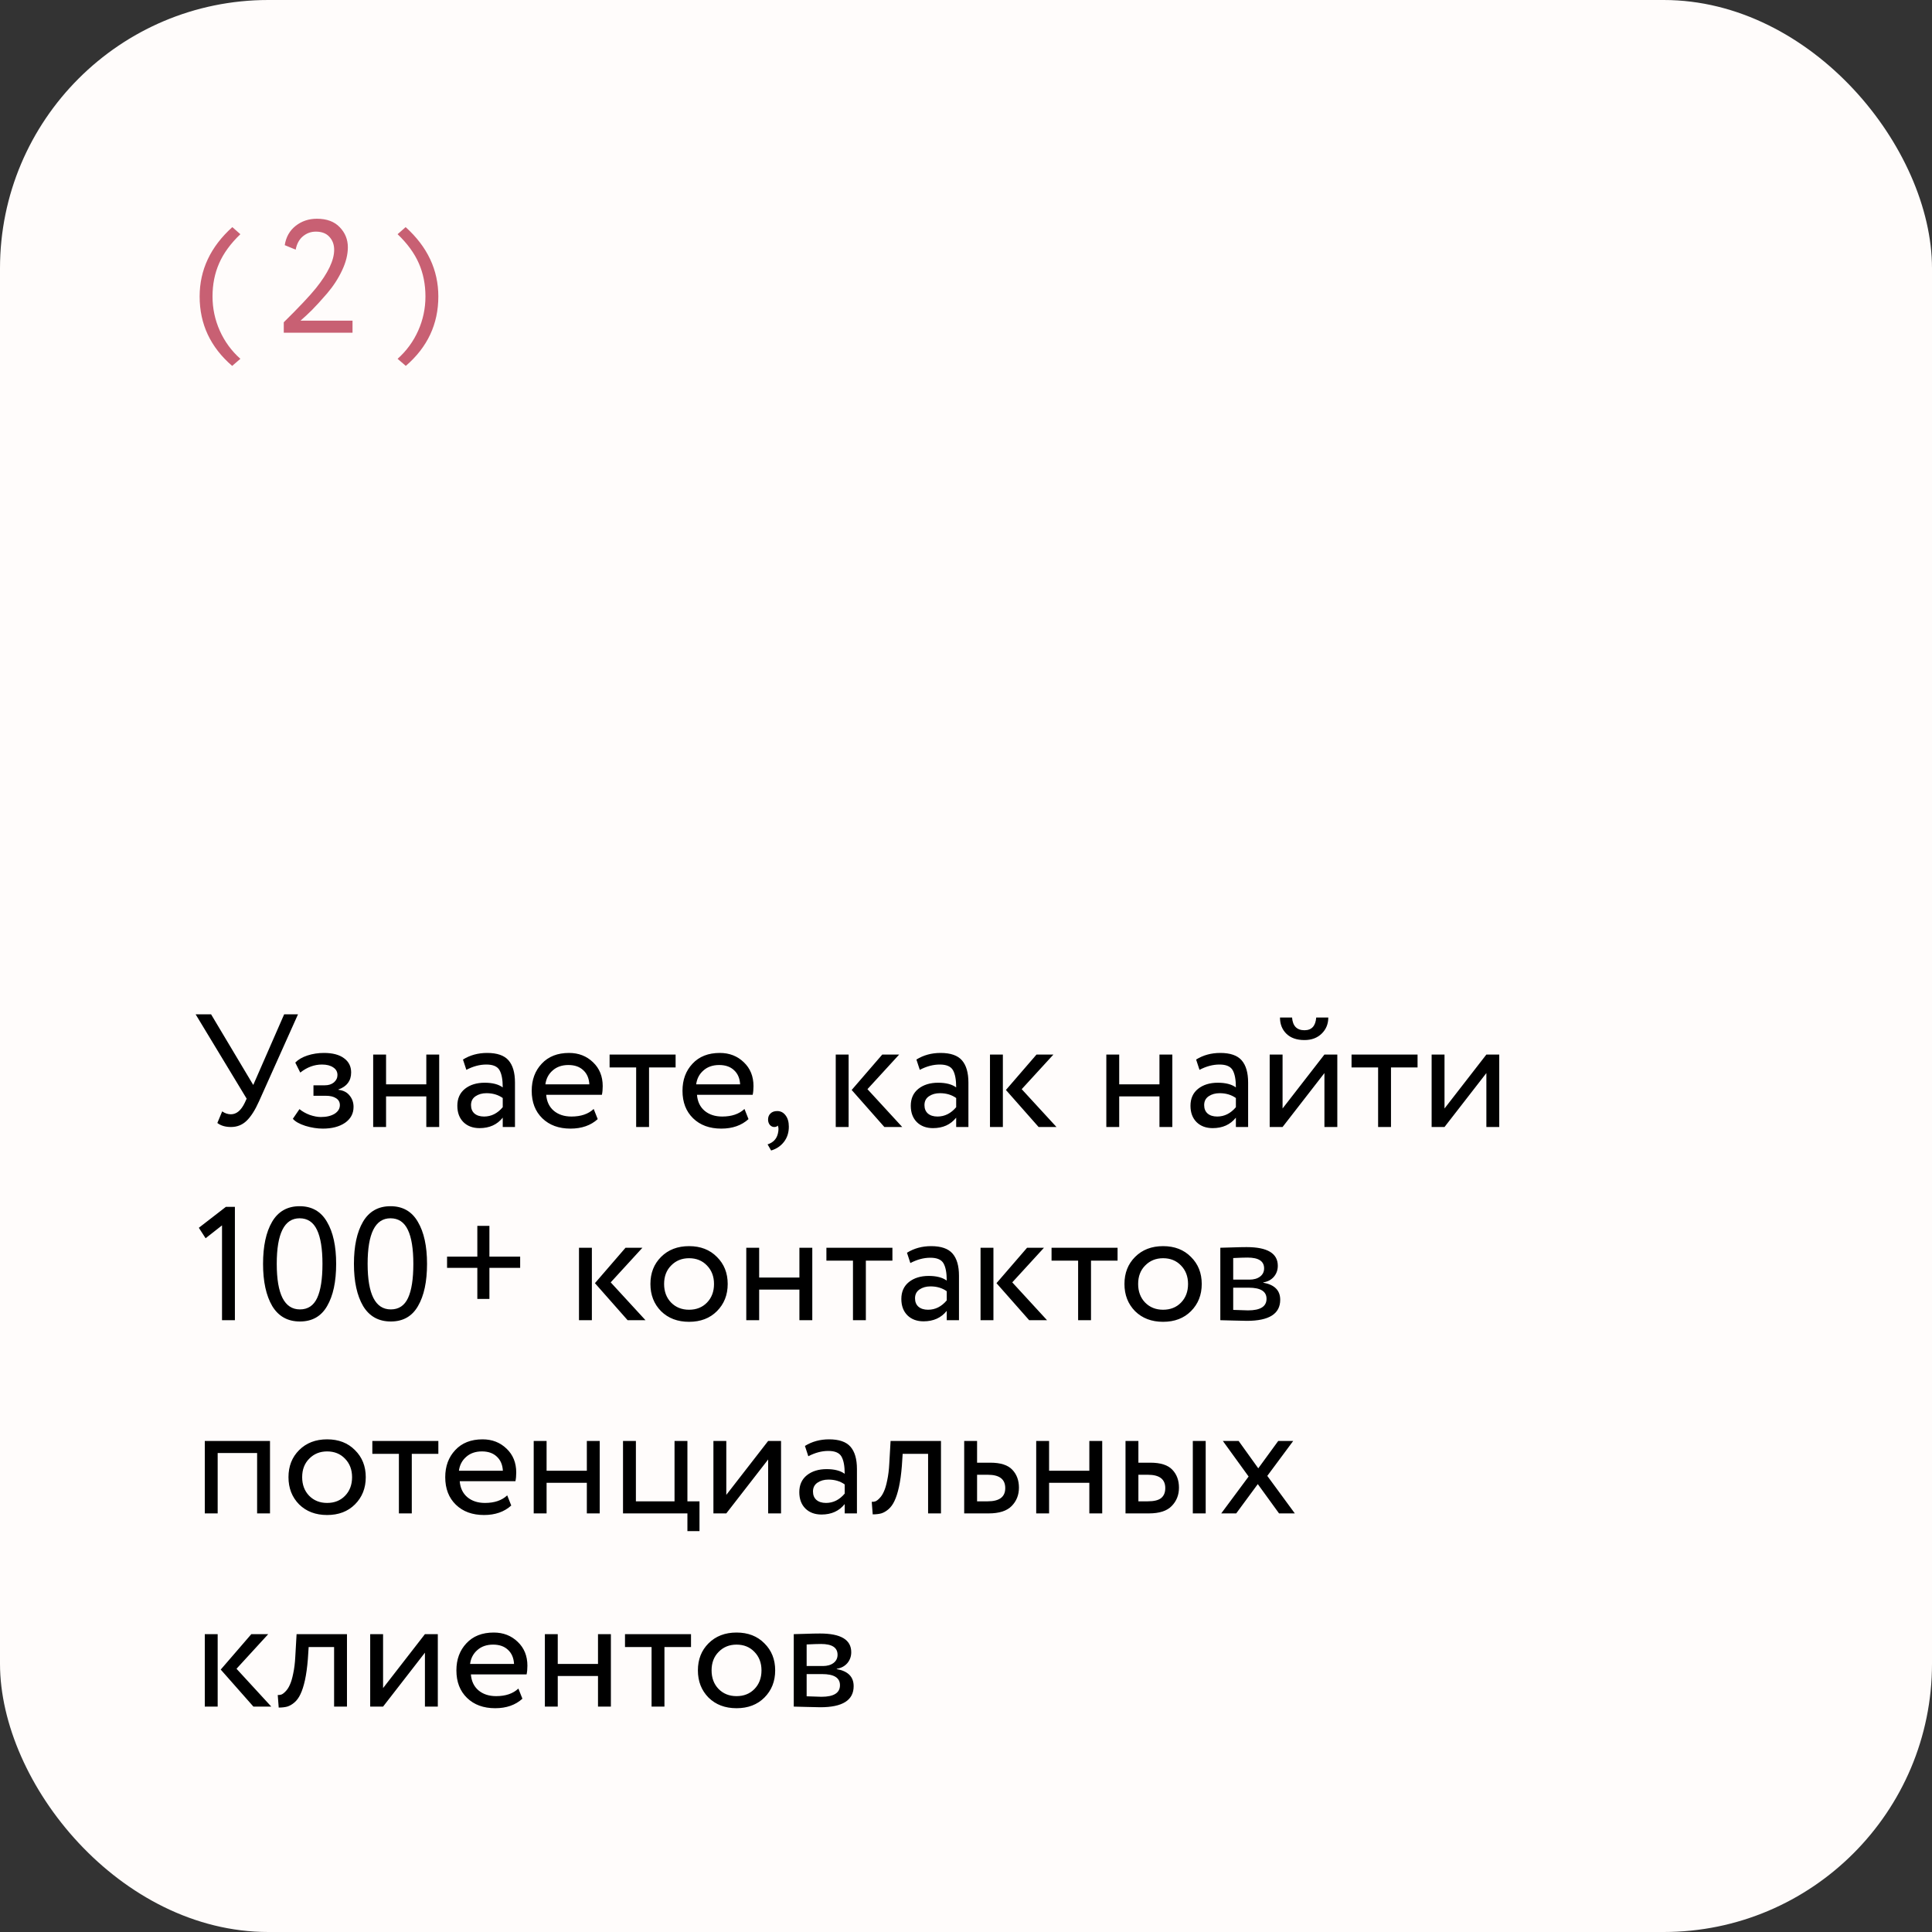 <?xml version="1.0" encoding="UTF-8"?> <svg xmlns="http://www.w3.org/2000/svg" width="360" height="360" viewBox="0 0 360 360" fill="none"><rect x="0" y="0" width="360" height="360" fill="#333333" stroke="none"/><rect y="-0" width="360" height="360" rx="50" fill="#FFFCFB"></rect><mask id="mask0_156_346" style="mask-type:alpha" maskUnits="userSpaceOnUse" x="0" y="-1" width="360" height="361"><rect y="-0" width="360" height="360" rx="50" fill="#FFFBFA"></rect></mask><g mask="url(#mask0_156_346)"> </g><path d="M44.79 66.86L43.26 68.18C39.22 64.7 37.2 60.39 37.2 55.25C37.2 50.29 39.23 45.98 43.29 42.32L44.79 43.64C42.97 45.38 41.65 47.19 40.83 49.07C40.01 50.93 39.6 52.99 39.6 55.25C39.6 57.47 40.05 59.59 40.95 61.61C41.85 63.63 43.13 65.38 44.79 66.86ZM52.877 62V60.05C55.717 57.25 57.717 55.13 58.877 53.69C61.137 50.87 62.267 48.49 62.267 46.55C62.267 45.57 61.967 44.76 61.367 44.12C60.787 43.48 59.947 43.16 58.847 43.16C57.947 43.16 57.147 43.45 56.447 44.03C55.747 44.61 55.297 45.44 55.097 46.52L53.057 45.68C53.297 44.16 53.977 42.96 55.097 42.08C56.217 41.2 57.537 40.76 59.057 40.76C60.897 40.76 62.317 41.29 63.317 42.35C64.317 43.39 64.817 44.63 64.817 46.07C64.817 47.43 64.457 48.87 63.737 50.39C63.037 51.89 62.107 53.32 60.947 54.68C59.787 56.02 58.857 57.04 58.157 57.74C57.477 58.42 56.757 59.09 55.997 59.75H65.687V62H52.877ZM75.616 68.18L74.086 66.86C75.746 65.38 77.026 63.63 77.926 61.61C78.826 59.59 79.276 57.47 79.276 55.25C79.276 52.99 78.866 50.93 78.046 49.07C77.226 47.19 75.906 45.38 74.086 43.64L75.586 42.32C79.646 45.98 81.676 50.29 81.676 55.25C81.676 60.39 79.656 64.7 75.616 68.18Z" fill="#C86073"></path><path d="M55.53 189L48.27 205.2C47.53 206.86 46.75 208.08 45.93 208.86C45.13 209.62 44.17 210 43.05 210C41.99 210 41.14 209.75 40.5 209.25L41.4 207.09C41.92 207.45 42.46 207.63 43.02 207.63C44.06 207.63 44.92 206.92 45.6 205.5L45.96 204.72L36.45 189H39.33L47.19 202.17L52.95 189H55.53ZM60.15 210.3C59.109 210.3 58.029 210.13 56.91 209.79C55.789 209.43 55.01 208.99 54.569 208.47L55.8 206.67C56.34 207.11 56.98 207.47 57.719 207.75C58.48 208.01 59.169 208.14 59.789 208.14C60.83 208.14 61.679 207.94 62.34 207.54C62.999 207.12 63.33 206.58 63.33 205.92C63.33 205.36 63.09 204.93 62.609 204.63C62.15 204.33 61.51 204.18 60.69 204.18H58.41V202.23H60.539C61.219 202.23 61.779 202.05 62.219 201.69C62.66 201.31 62.88 200.85 62.88 200.31C62.88 199.71 62.62 199.24 62.099 198.9C61.58 198.54 60.88 198.36 59.999 198.36C58.559 198.36 57.209 198.86 55.95 199.86L55.02 198C55.559 197.44 56.309 197 57.27 196.68C58.249 196.36 59.279 196.2 60.359 196.2C61.98 196.2 63.23 196.53 64.109 197.19C64.99 197.83 65.43 198.71 65.43 199.83C65.43 201.39 64.639 202.45 63.059 203.01V203.07C63.959 203.17 64.65 203.52 65.129 204.12C65.629 204.72 65.879 205.43 65.879 206.25C65.879 207.49 65.35 208.48 64.29 209.22C63.23 209.94 61.849 210.3 60.15 210.3ZM79.437 210V204.3H71.937V210H69.537V196.5H71.937V202.05H79.437V196.5H81.837V210H79.437ZM86.898 199.35L86.268 197.43C87.588 196.61 89.088 196.2 90.768 196.2C92.628 196.2 93.958 196.66 94.758 197.58C95.558 198.5 95.958 199.88 95.958 201.72V210H93.678V208.26C92.638 209.56 91.198 210.21 89.358 210.21C88.118 210.21 87.118 209.84 86.358 209.1C85.598 208.34 85.218 207.32 85.218 206.04C85.218 204.7 85.688 203.65 86.628 202.89C87.588 202.13 88.818 201.75 90.318 201.75C91.758 201.75 92.878 202.04 93.678 202.62C93.678 201.18 93.478 200.11 93.078 199.41C92.678 198.71 91.858 198.36 90.618 198.36C89.398 198.36 88.158 198.69 86.898 199.35ZM90.198 208.05C91.538 208.05 92.698 207.47 93.678 206.31V204.6C92.838 204 91.828 203.7 90.648 203.7C89.848 203.7 89.168 203.89 88.608 204.27C88.048 204.65 87.768 205.2 87.768 205.92C87.768 206.58 87.978 207.1 88.398 207.48C88.838 207.86 89.438 208.05 90.198 208.05ZM110.626 206.64L111.376 208.53C110.076 209.71 108.386 210.3 106.306 210.3C104.126 210.3 102.376 209.66 101.056 208.38C99.736 207.1 99.076 205.39 99.076 203.25C99.076 201.21 99.696 199.53 100.936 198.21C102.176 196.87 103.876 196.2 106.036 196.2C107.816 196.2 109.306 196.78 110.506 197.94C111.706 199.08 112.306 200.56 112.306 202.38C112.306 203 112.256 203.54 112.156 204H101.776C101.876 205.26 102.346 206.25 103.186 206.97C104.046 207.69 105.146 208.05 106.486 208.05C108.246 208.05 109.626 207.58 110.626 206.64ZM105.916 198.45C104.716 198.45 103.736 198.79 102.976 199.47C102.216 200.13 101.766 200.99 101.626 202.05H109.816C109.756 200.93 109.376 200.05 108.676 199.41C107.996 198.77 107.076 198.45 105.916 198.45ZM113.589 198.9V196.5H125.889V198.9H120.939V210H118.539V198.9H113.589ZM138.722 206.64L139.472 208.53C138.172 209.71 136.482 210.3 134.402 210.3C132.222 210.3 130.472 209.66 129.152 208.38C127.832 207.1 127.172 205.39 127.172 203.25C127.172 201.21 127.792 199.53 129.032 198.21C130.272 196.87 131.972 196.2 134.132 196.2C135.912 196.2 137.402 196.78 138.602 197.94C139.802 199.08 140.402 200.56 140.402 202.38C140.402 203 140.352 203.54 140.252 204H129.872C129.972 205.26 130.442 206.25 131.282 206.97C132.142 207.69 133.242 208.05 134.582 208.05C136.342 208.05 137.722 207.58 138.722 206.64ZM134.012 198.45C132.812 198.45 131.832 198.79 131.072 199.47C130.312 200.13 129.862 200.99 129.722 202.05H137.912C137.852 200.93 137.472 200.05 136.772 199.41C136.092 198.77 135.172 198.45 134.012 198.45ZM143.118 208.62C143.118 208.14 143.268 207.76 143.568 207.48C143.868 207.18 144.288 207.03 144.828 207.03C145.468 207.03 145.988 207.3 146.388 207.84C146.788 208.36 146.988 209.06 146.988 209.94C146.988 211.04 146.688 211.98 146.088 212.76C145.488 213.54 144.688 214.08 143.688 214.38L143.028 213.24C144.068 212.9 144.708 212.23 144.948 211.23C145.108 210.55 145.098 210.05 144.918 209.73C144.798 209.91 144.578 210 144.258 210C143.958 210 143.688 209.87 143.448 209.61C143.228 209.33 143.118 209 143.118 208.62ZM167.548 196.5L161.638 202.95L168.118 210H164.788L158.698 203.1L164.398 196.5H167.548ZM155.728 210V196.5H158.128V210H155.728ZM171.39 199.35L170.76 197.43C172.08 196.61 173.58 196.2 175.26 196.2C177.12 196.2 178.45 196.66 179.25 197.58C180.05 198.5 180.45 199.88 180.45 201.72V210H178.17V208.26C177.13 209.56 175.69 210.21 173.85 210.21C172.61 210.21 171.61 209.84 170.85 209.1C170.09 208.34 169.71 207.32 169.71 206.04C169.71 204.7 170.18 203.65 171.12 202.89C172.08 202.13 173.31 201.75 174.81 201.75C176.25 201.75 177.37 202.04 178.17 202.62C178.17 201.18 177.97 200.11 177.57 199.41C177.17 198.71 176.35 198.36 175.11 198.36C173.89 198.36 172.65 198.69 171.39 199.35ZM174.69 208.05C176.03 208.05 177.19 207.47 178.17 206.31V204.6C177.33 204 176.32 203.7 175.14 203.7C174.34 203.7 173.66 203.89 173.1 204.27C172.54 204.65 172.26 205.2 172.26 205.92C172.26 206.58 172.47 207.1 172.89 207.48C173.33 207.86 173.93 208.05 174.69 208.05ZM196.289 196.5L190.379 202.95L196.859 210H193.529L187.439 203.1L193.139 196.5H196.289ZM184.469 210V196.5H186.869V210H184.469ZM216.048 210V204.3H208.548V210H206.148V196.5H208.548V202.05H216.048V196.5H218.448V210H216.048ZM223.509 199.35L222.879 197.43C224.199 196.61 225.699 196.2 227.379 196.2C229.239 196.2 230.569 196.66 231.369 197.58C232.169 198.5 232.569 199.88 232.569 201.72V210H230.289V208.26C229.249 209.56 227.809 210.21 225.969 210.21C224.729 210.21 223.729 209.84 222.969 209.1C222.209 208.34 221.829 207.32 221.829 206.04C221.829 204.7 222.299 203.65 223.239 202.89C224.199 202.13 225.429 201.75 226.929 201.75C228.369 201.75 229.489 202.04 230.289 202.62C230.289 201.18 230.089 200.11 229.689 199.41C229.289 198.71 228.469 198.36 227.229 198.36C226.009 198.36 224.769 198.69 223.509 199.35ZM226.809 208.05C228.149 208.05 229.309 207.47 230.289 206.31V204.6C229.449 204 228.439 203.7 227.259 203.7C226.459 203.7 225.779 203.89 225.219 204.27C224.659 204.65 224.379 205.2 224.379 205.92C224.379 206.58 224.589 207.1 225.009 207.48C225.449 207.86 226.049 208.05 226.809 208.05ZM238.988 210H236.588V196.5H238.988V206.55L246.788 196.5H249.188V210H246.788V199.95L238.988 210ZM238.508 189.6H240.758C240.878 191.18 241.648 191.97 243.068 191.97C244.408 191.97 245.138 191.18 245.258 189.6H247.508C247.508 190.8 247.098 191.8 246.278 192.6C245.458 193.4 244.388 193.8 243.068 193.8C241.628 193.8 240.508 193.41 239.708 192.63C238.908 191.85 238.508 190.84 238.508 189.6ZM251.841 198.9V196.5H264.141V198.9H259.191V210H256.791V198.9H251.841ZM269.164 210H266.764V196.5H269.164V206.55L276.964 196.5H279.364V210H276.964V199.95L269.164 210ZM37.05 228.78L42.09 224.88H43.77V246H41.37V228.33L38.31 230.73L37.05 228.78ZM50.727 243.36C49.587 241.42 49.017 238.8 49.017 235.5C49.017 232.2 49.577 229.59 50.697 227.67C51.837 225.73 53.547 224.76 55.827 224.76C58.107 224.76 59.807 225.73 60.927 227.67C62.067 229.59 62.637 232.2 62.637 235.5C62.637 238.82 62.077 241.44 60.957 243.36C59.857 245.28 58.167 246.24 55.887 246.24C53.607 246.24 51.887 245.28 50.727 243.36ZM55.827 227.01C52.987 227.01 51.567 229.84 51.567 235.5C51.567 241.16 53.007 243.99 55.887 243.99C57.367 243.99 58.437 243.28 59.097 241.86C59.757 240.44 60.087 238.32 60.087 235.5C60.087 232.7 59.747 230.59 59.067 229.17C58.387 227.73 57.307 227.01 55.827 227.01ZM67.661 243.36C66.521 241.42 65.951 238.8 65.951 235.5C65.951 232.2 66.511 229.59 67.631 227.67C68.771 225.73 70.481 224.76 72.761 224.76C75.041 224.76 76.741 225.73 77.861 227.67C79.001 229.59 79.571 232.2 79.571 235.5C79.571 238.82 79.011 241.44 77.891 243.36C76.791 245.28 75.101 246.24 72.821 246.24C70.541 246.24 68.821 245.28 67.661 243.36ZM72.761 227.01C69.921 227.01 68.501 229.84 68.501 235.5C68.501 241.16 69.941 243.99 72.821 243.99C74.301 243.99 75.371 243.28 76.031 241.86C76.691 240.44 77.021 238.32 77.021 235.5C77.021 232.7 76.681 230.59 76.001 229.17C75.321 227.73 74.241 227.01 72.761 227.01ZM83.304 236.25V234.15H88.944V228.42H91.194V234.15H96.924V236.25H91.194V242.04H88.944V236.25H83.304ZM119.707 232.5L113.797 238.95L120.277 246H116.947L110.857 239.1L116.557 232.5H119.707ZM107.887 246V232.5H110.287V246H107.887ZM123.176 244.32C121.856 242.98 121.196 241.29 121.196 239.25C121.196 237.21 121.856 235.53 123.176 234.21C124.516 232.87 126.256 232.2 128.396 232.2C130.536 232.2 132.266 232.87 133.586 234.21C134.926 235.53 135.596 237.21 135.596 239.25C135.596 241.29 134.926 242.98 133.586 244.32C132.266 245.64 130.536 246.3 128.396 246.3C126.256 246.3 124.516 245.64 123.176 244.32ZM123.746 239.25C123.746 240.65 124.176 241.8 125.036 242.7C125.916 243.6 127.036 244.05 128.396 244.05C129.756 244.05 130.866 243.61 131.726 242.73C132.606 241.83 133.046 240.67 133.046 239.25C133.046 237.85 132.606 236.7 131.726 235.8C130.866 234.9 129.756 234.45 128.396 234.45C127.056 234.45 125.946 234.9 125.066 235.8C124.186 236.68 123.746 237.83 123.746 239.25ZM148.958 246V240.3H141.458V246H139.058V232.5H141.458V238.05H148.958V232.5H151.358V246H148.958ZM153.989 234.9V232.5H166.289V234.9H161.339V246H158.939V234.9H153.989ZM169.632 235.35L169.002 233.43C170.322 232.61 171.822 232.2 173.502 232.2C175.362 232.2 176.692 232.66 177.492 233.58C178.292 234.5 178.692 235.88 178.692 237.72V246H176.412V244.26C175.372 245.56 173.932 246.21 172.092 246.21C170.852 246.21 169.852 245.84 169.092 245.1C168.332 244.34 167.952 243.32 167.952 242.04C167.952 240.7 168.422 239.65 169.362 238.89C170.322 238.13 171.552 237.75 173.052 237.75C174.492 237.75 175.612 238.04 176.412 238.62C176.412 237.18 176.212 236.11 175.812 235.41C175.412 234.71 174.592 234.36 173.352 234.36C172.132 234.36 170.892 234.69 169.632 235.35ZM172.932 244.05C174.272 244.05 175.432 243.47 176.412 242.31V240.6C175.572 240 174.562 239.7 173.382 239.7C172.582 239.7 171.902 239.89 171.342 240.27C170.782 240.65 170.502 241.2 170.502 241.92C170.502 242.58 170.712 243.1 171.132 243.48C171.572 243.86 172.172 244.05 172.932 244.05ZM194.531 232.5L188.621 238.95L195.101 246H191.771L185.681 239.1L191.381 232.5H194.531ZM182.711 246V232.5H185.111V246H182.711ZM195.942 234.9V232.5H208.242V234.9H203.292V246H200.892V234.9H195.942ZM211.506 244.32C210.186 242.98 209.526 241.29 209.526 239.25C209.526 237.21 210.186 235.53 211.506 234.21C212.846 232.87 214.586 232.2 216.726 232.2C218.866 232.2 220.596 232.87 221.916 234.21C223.256 235.53 223.926 237.21 223.926 239.25C223.926 241.29 223.256 242.98 221.916 244.32C220.596 245.64 218.866 246.3 216.726 246.3C214.586 246.3 212.846 245.64 211.506 244.32ZM212.076 239.25C212.076 240.65 212.506 241.8 213.366 242.7C214.246 243.6 215.366 244.05 216.726 244.05C218.086 244.05 219.196 243.61 220.056 242.73C220.936 241.83 221.376 240.67 221.376 239.25C221.376 237.85 220.936 236.7 220.056 235.8C219.196 234.9 218.086 234.45 216.726 234.45C215.386 234.45 214.276 234.9 213.396 235.8C212.516 236.68 212.076 237.83 212.076 239.25ZM227.389 246V232.5C227.709 232.5 228.419 232.48 229.519 232.44C230.639 232.4 231.559 232.38 232.279 232.38C236.159 232.38 238.099 233.54 238.099 235.86C238.099 236.66 237.849 237.35 237.349 237.93C236.849 238.49 236.199 238.83 235.399 238.95V239.01C237.499 239.39 238.549 240.45 238.549 242.19C238.549 244.81 236.479 246.12 232.339 246.12C231.739 246.12 230.859 246.1 229.699 246.06C228.539 246.02 227.769 246 227.389 246ZM232.669 239.94H229.789V244.08C231.229 244.14 232.149 244.17 232.549 244.17C234.849 244.17 235.999 243.45 235.999 242.01C235.999 240.63 234.889 239.94 232.669 239.94ZM232.459 234.33C231.879 234.33 230.989 234.36 229.789 234.42V238.44H232.819C233.639 238.44 234.299 238.25 234.799 237.87C235.299 237.49 235.549 236.98 235.549 236.34C235.549 235 234.519 234.33 232.459 234.33ZM47.91 282V270.75H40.56V282H38.16V268.5H50.31V282H47.91ZM55.734 280.32C54.414 278.98 53.754 277.29 53.754 275.25C53.754 273.21 54.414 271.53 55.734 270.21C57.074 268.87 58.814 268.2 60.954 268.2C63.094 268.2 64.824 268.87 66.144 270.21C67.484 271.53 68.154 273.21 68.154 275.25C68.154 277.29 67.484 278.98 66.144 280.32C64.824 281.64 63.094 282.3 60.954 282.3C58.814 282.3 57.074 281.64 55.734 280.32ZM56.304 275.25C56.304 276.65 56.734 277.8 57.594 278.7C58.474 279.6 59.594 280.05 60.954 280.05C62.314 280.05 63.424 279.61 64.284 278.73C65.164 277.83 65.604 276.67 65.604 275.25C65.604 273.85 65.164 272.7 64.284 271.8C63.424 270.9 62.314 270.45 60.954 270.45C59.614 270.45 58.504 270.9 57.624 271.8C56.744 272.68 56.304 273.83 56.304 275.25ZM69.38 270.9V268.5H81.68V270.9H76.73V282H74.33V270.9H69.38ZM94.513 278.64L95.263 280.53C93.963 281.71 92.273 282.3 90.193 282.3C88.013 282.3 86.263 281.66 84.943 280.38C83.623 279.1 82.963 277.39 82.963 275.25C82.963 273.21 83.583 271.53 84.823 270.21C86.063 268.87 87.763 268.2 89.923 268.2C91.703 268.2 93.193 268.78 94.393 269.94C95.593 271.08 96.193 272.56 96.193 274.38C96.193 275 96.143 275.54 96.043 276H85.663C85.763 277.26 86.233 278.25 87.073 278.97C87.933 279.69 89.033 280.05 90.373 280.05C92.133 280.05 93.513 279.58 94.513 278.64ZM89.803 270.45C88.603 270.45 87.623 270.79 86.863 271.47C86.103 272.13 85.653 272.99 85.513 274.05H93.703C93.643 272.93 93.263 272.05 92.563 271.41C91.883 270.77 90.963 270.45 89.803 270.45ZM109.349 282V276.3H101.849V282H99.449V268.5H101.849V274.05H109.349V268.5H111.749V282H109.349ZM116.09 282V268.5H118.49V279.75H125.69V268.5H128.09V279.75H130.34V285.3H128.09V282H116.09ZM135.335 282H132.935V268.5H135.335V278.55L143.135 268.5H145.535V282H143.135V271.95L135.335 282ZM150.618 271.35L149.988 269.43C151.308 268.61 152.808 268.2 154.488 268.2C156.348 268.2 157.678 268.66 158.478 269.58C159.278 270.5 159.678 271.88 159.678 273.72V282H157.398V280.26C156.358 281.56 154.918 282.21 153.078 282.21C151.838 282.21 150.838 281.84 150.078 281.1C149.318 280.34 148.938 279.32 148.938 278.04C148.938 276.7 149.408 275.65 150.348 274.89C151.308 274.13 152.538 273.75 154.038 273.75C155.478 273.75 156.598 274.04 157.398 274.62C157.398 273.18 157.198 272.11 156.798 271.41C156.398 270.71 155.578 270.36 154.338 270.36C153.118 270.36 151.878 270.69 150.618 271.35ZM153.918 280.05C155.258 280.05 156.418 279.47 157.398 278.31V276.6C156.558 276 155.548 275.7 154.368 275.7C153.568 275.7 152.888 275.89 152.328 276.27C151.768 276.65 151.488 277.2 151.488 277.92C151.488 278.58 151.698 279.1 152.118 279.48C152.558 279.86 153.158 280.05 153.918 280.05ZM172.937 282V270.9H168.197L168.047 273.18C167.927 274.68 167.747 275.98 167.507 277.08C167.267 278.16 166.987 279.03 166.667 279.69C166.367 280.33 165.997 280.84 165.557 281.22C165.117 281.6 164.667 281.86 164.207 282C163.747 282.12 163.217 282.18 162.617 282.18L162.437 279.84C162.677 279.86 162.907 279.83 163.127 279.75C163.367 279.65 163.627 279.45 163.907 279.15C164.207 278.85 164.467 278.45 164.687 277.95C164.927 277.45 165.137 276.75 165.317 275.85C165.517 274.93 165.647 273.88 165.707 272.7L165.947 268.5H175.337V282H172.937ZM179.664 282V268.5H182.064V272.55H184.524C186.444 272.55 187.814 272.99 188.634 273.87C189.454 274.73 189.864 275.84 189.864 277.2C189.864 278.56 189.414 279.7 188.514 280.62C187.614 281.54 186.184 282 184.224 282H179.664ZM184.074 274.8H182.064V279.75H184.044C186.224 279.75 187.314 278.93 187.314 277.29C187.314 275.63 186.234 274.8 184.074 274.8ZM202.982 282V276.3H195.482V282H193.082V268.5H195.482V274.05H202.982V268.5H205.382V282H202.982ZM209.723 282V268.5H212.123V272.55H214.343C216.263 272.55 217.633 272.99 218.453 273.87C219.273 274.73 219.683 275.84 219.683 277.2C219.683 278.56 219.233 279.7 218.333 280.62C217.453 281.54 216.033 282 214.073 282H209.723ZM222.263 282V268.5H224.663V282H222.263ZM213.893 274.8H212.123V279.75H213.863C215.023 279.75 215.853 279.55 216.353 279.15C216.873 278.73 217.133 278.11 217.133 277.29C217.133 275.63 216.053 274.8 213.893 274.8ZM240.971 268.5L236.141 275.01L241.271 282H238.331L234.371 276.54L230.351 282H227.561L232.661 275.13L227.861 268.5H230.801L234.461 273.6L238.181 268.5H240.971ZM49.98 304.5L44.07 310.95L50.55 318H47.22L41.13 311.1L46.83 304.5H49.98ZM38.16 318V304.5H40.56V318H38.16ZM62.254 318V306.9H57.514L57.364 309.18C57.243 310.68 57.063 311.98 56.824 313.08C56.584 314.16 56.303 315.03 55.983 315.69C55.684 316.33 55.313 316.84 54.873 317.22C54.434 317.6 53.983 317.86 53.523 318C53.063 318.12 52.533 318.18 51.934 318.18L51.754 315.84C51.993 315.86 52.224 315.83 52.444 315.75C52.684 315.65 52.944 315.45 53.224 315.15C53.523 314.85 53.783 314.45 54.004 313.95C54.243 313.45 54.453 312.75 54.633 311.85C54.834 310.93 54.964 309.88 55.023 308.7L55.264 304.5H64.653V318H62.254ZM71.38 318H68.98V304.5H71.38V314.55L79.18 304.5H81.58V318H79.18V307.95L71.38 318ZM96.593 314.64L97.343 316.53C96.043 317.71 94.353 318.3 92.273 318.3C90.093 318.3 88.343 317.66 87.023 316.38C85.703 315.1 85.043 313.39 85.043 311.25C85.043 309.21 85.663 307.53 86.903 306.21C88.143 304.87 89.843 304.2 92.003 304.2C93.783 304.2 95.273 304.78 96.473 305.94C97.673 307.08 98.273 308.56 98.273 310.38C98.273 311 98.223 311.54 98.123 312H87.743C87.843 313.26 88.313 314.25 89.153 314.97C90.013 315.69 91.113 316.05 92.453 316.05C94.213 316.05 95.593 315.58 96.593 314.64ZM91.883 306.45C90.683 306.45 89.703 306.79 88.943 307.47C88.183 308.13 87.733 308.99 87.593 310.05H95.783C95.723 308.93 95.343 308.05 94.643 307.41C93.963 306.77 93.043 306.45 91.883 306.45ZM111.429 318V312.3H103.929V318H101.529V304.5H103.929V310.05H111.429V304.5H113.829V318H111.429ZM116.46 306.9V304.5H128.76V306.9H123.81V318H121.41V306.9H116.46ZM132.023 316.32C130.703 314.98 130.043 313.29 130.043 311.25C130.043 309.21 130.703 307.53 132.023 306.21C133.363 304.87 135.103 304.2 137.243 304.2C139.383 304.2 141.113 304.87 142.433 306.21C143.773 307.53 144.443 309.21 144.443 311.25C144.443 313.29 143.773 314.98 142.433 316.32C141.113 317.64 139.383 318.3 137.243 318.3C135.103 318.3 133.363 317.64 132.023 316.32ZM132.593 311.25C132.593 312.65 133.023 313.8 133.883 314.7C134.763 315.6 135.883 316.05 137.243 316.05C138.603 316.05 139.713 315.61 140.573 314.73C141.453 313.83 141.893 312.67 141.893 311.25C141.893 309.85 141.453 308.7 140.573 307.8C139.713 306.9 138.603 306.45 137.243 306.45C135.903 306.45 134.793 306.9 133.913 307.8C133.033 308.68 132.593 309.83 132.593 311.25ZM147.906 318V304.5C148.226 304.5 148.936 304.48 150.036 304.44C151.156 304.4 152.076 304.38 152.796 304.38C156.676 304.38 158.616 305.54 158.616 307.86C158.616 308.66 158.366 309.35 157.866 309.93C157.366 310.49 156.716 310.83 155.916 310.95V311.01C158.016 311.39 159.066 312.45 159.066 314.19C159.066 316.81 156.996 318.12 152.856 318.12C152.256 318.12 151.376 318.1 150.216 318.06C149.056 318.02 148.286 318 147.906 318ZM153.186 311.94H150.306V316.08C151.746 316.14 152.666 316.17 153.066 316.17C155.366 316.17 156.516 315.45 156.516 314.01C156.516 312.63 155.406 311.94 153.186 311.94ZM152.976 306.33C152.396 306.33 151.506 306.36 150.306 306.42V310.44H153.336C154.156 310.44 154.816 310.25 155.316 309.87C155.816 309.49 156.066 308.98 156.066 308.34C156.066 307 155.036 306.33 152.976 306.33Z" fill="black"></path></svg> 